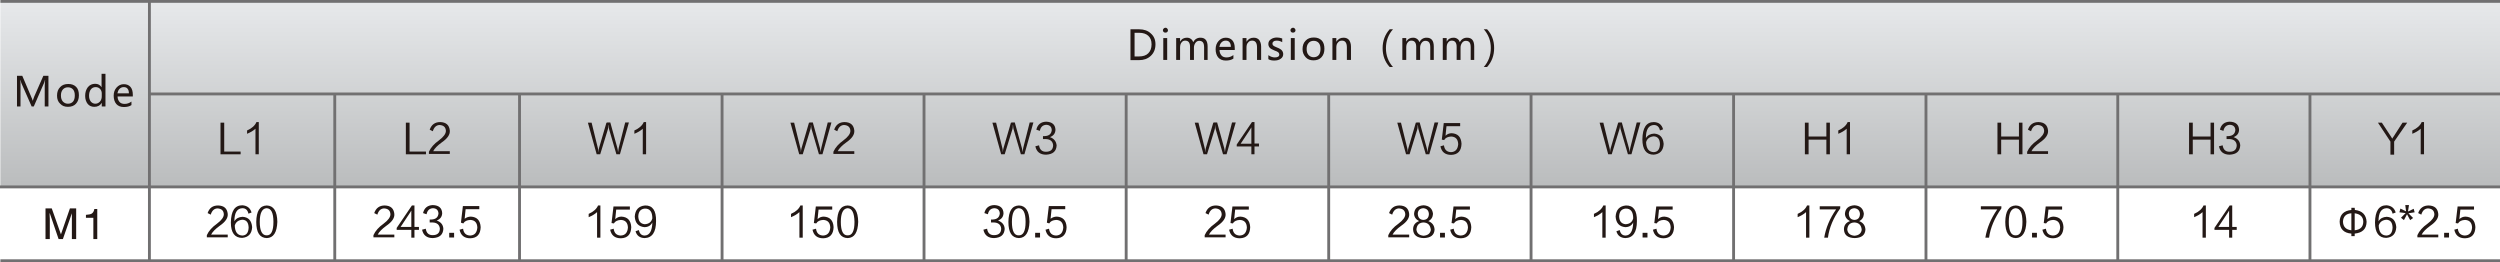 <?xml version="1.0" encoding="utf-8"?>
<!-- Generator: Adobe Illustrator 24.2.1, SVG Export Plug-In . SVG Version: 6.00 Build 0)  -->
<svg version="1.1" id="图层_1" xmlns="http://www.w3.org/2000/svg" xmlns:xlink="http://www.w3.org/1999/xlink" x="0px" y="0px"
	 viewBox="0 0 1280 134.2" style="enable-background:new 0 0 1280 134.2;" xml:space="preserve">
<style type="text/css">
	.st0{fill-rule:evenodd;clip-rule:evenodd;fill:url(#SVGID_1_);}
	.st1{fill-rule:evenodd;clip-rule:evenodd;fill:none;stroke:#717071;stroke-width:1.472;stroke-miterlimit:22.926;}
	.st2{fill-rule:evenodd;clip-rule:evenodd;fill:#231815;}
	.st3{fill:#231815;}
</style>
<g>
	<linearGradient id="SVGID_1_" gradientUnits="userSpaceOnUse" x1="640.117" y1="0.736" x2="640.117" y2="95.72">
		<stop  offset="0" style="stop-color:#E7E9EB"/>
		<stop  offset="1" style="stop-color:#BABCBD"/>
	</linearGradient>
	<rect x="0.2" y="0.7" class="st0" width="1279.8" height="95"/>
	<line class="st1" x1="1280" y1="48.1" x2="76.5" y2="48.1"/>
	<line class="st1" x1="1280" y1="95.7" x2="0" y2="95.7"/>
	<path class="st2" d="M39,122.4v-15.7h-3.2L31.2,120l0,0l-4.7-13.3h-3.2v15.7h2.2v-9.3c0-0.1,0-0.5,0-1.1c-0.1-1.3-0.1-2.2-0.1-2.8
		h0.1l4.5,13.2h2.2l4.6-13.2l0,0c0,1.8,0,3.1,0,3.9v9.3H39L39,122.4z M49.8,107h-1.5c-0.2,1.2-0.7,2-1.4,2.4
		c-0.5,0.3-1.5,0.5-2.9,0.6v1.5h3.8v10.9h2V107z"/>
	<line class="st1" x1="76.5" y1="133.5" x2="76.5" y2="0.7"/>
	<line class="st1" x1="1182.7" y1="133.5" x2="1182.7" y2="48.1"/>
	<line class="st1" x1="1084.3" y1="133.5" x2="1084.3" y2="48.1"/>
	<line class="st1" x1="986.1" y1="133.5" x2="986.1" y2="48.1"/>
	<line class="st1" x1="887.6" y1="133.5" x2="887.6" y2="48.1"/>
	<line class="st1" x1="783.9" y1="133.5" x2="783.9" y2="48.1"/>
	<line class="st1" x1="680.3" y1="133.5" x2="680.3" y2="48.1"/>
	<line class="st1" x1="576.6" y1="133.5" x2="576.6" y2="48.1"/>
	<line class="st1" x1="473.1" y1="133.5" x2="473.1" y2="48.1"/>
	<line class="st1" x1="369.7" y1="133.5" x2="369.7" y2="48.1"/>
	<line class="st1" x1="266" y1="133.5" x2="266" y2="48.1"/>
	<line class="st1" x1="171.4" y1="133.5" x2="171.4" y2="48.1"/>
	<line class="st1" x1="1280" y1="0.7" x2="0.2" y2="0.7"/>
	<line class="st1" x1="1280" y1="133.5" x2="0.2" y2="133.5"/>
	<g>
		<path class="st3" d="M22.9,54.5V44.1c0-0.9,0.1-1.9,0.2-3.1H23c-0.2,0.8-0.3,1.3-0.5,1.6l-5.2,11.9h-1.1L11,42.7
			c-0.1-0.3-0.3-0.8-0.5-1.7h-0.1c0.1,0.7,0.1,1.8,0.1,3.2v10.3H8.7V38.8h2.7l4.6,10.8c0.4,0.8,0.6,1.5,0.7,1.9h0.1
			c0.4-1,0.6-1.6,0.7-2l4.7-10.7h2.6v15.7H22.9z"/>
		<path class="st3" d="M29.2,49c0-1.9,0.5-3.3,1.6-4.4c1-1.1,2.4-1.6,4.2-1.6c1.7,0,3,0.5,4,1.5c1,1,1.4,2.5,1.4,4.3
			c0,1.8-0.5,3.2-1.5,4.3c-1,1.1-2.4,1.6-4.1,1.6c-1.7,0-3-0.5-4-1.6C29.7,52.1,29.2,50.7,29.2,49z M31.2,48.9c0,1.3,0.3,2.3,1,3.1
			c0.7,0.7,1.5,1.1,2.6,1.1c1.1,0,2-0.4,2.6-1.1c0.6-0.7,0.9-1.8,0.9-3.1c0-1.4-0.3-2.4-0.9-3.1c-0.6-0.7-1.5-1.1-2.6-1.1
			c-1.1,0-2,0.4-2.6,1.1C31.5,46.6,31.2,47.6,31.2,48.9z"/>
		<path class="st3" d="M54.1,54.5h-2v-1.9h0c-0.8,1.4-2.1,2.1-3.8,2.1c-1.4,0-2.6-0.5-3.4-1.5c-0.8-1-1.3-2.4-1.3-4.1
			c0-1.9,0.5-3.3,1.4-4.5c0.9-1.1,2.2-1.7,3.7-1.7c1.5,0,2.6,0.6,3.3,1.8h0v-6.9h2V54.5z M52.1,47.8c0-0.9-0.3-1.7-0.9-2.3
			c-0.6-0.6-1.3-0.9-2.2-0.9c-1.1,0-1.9,0.4-2.5,1.2c-0.6,0.8-0.9,1.9-0.9,3.2c0,1.3,0.3,2.2,0.9,3c0.6,0.7,1.4,1.1,2.3,1.1
			c1,0,1.7-0.4,2.4-1.1c0.6-0.7,0.9-1.6,0.9-2.7V47.8z"/>
		<path class="st3" d="M68,49.4h-7.8c0,1.2,0.4,2.1,1,2.8c0.6,0.7,1.5,1,2.6,1c1.3,0,2.4-0.4,3.5-1.2v1.8c-1,0.7-2.3,1-3.9,1
			c-1.6,0-2.9-0.5-3.8-1.5c-0.9-1-1.4-2.5-1.4-4.3c0-1.7,0.5-3.1,1.5-4.2c1-1.1,2.2-1.7,3.7-1.7c1.5,0,2.6,0.5,3.4,1.4
			c0.8,0.9,1.2,2.3,1.2,4V49.4z M66,47.8c0-1-0.2-1.8-0.7-2.4c-0.5-0.6-1.1-0.8-2-0.8c-0.8,0-1.5,0.3-2.1,0.9
			c-0.6,0.6-0.9,1.4-1.1,2.3H66z"/>
	</g>
	<g>
		<path class="st3" d="M578.8,30.7V15h4.5c2.4,0,4.4,0.7,5.9,2.1c1.6,1.4,2.4,3.2,2.4,5.6c0,2.4-0.8,4.4-2.4,5.9
			c-1.6,1.5-3.6,2.2-6.1,2.2H578.8z M580.9,16.8v12.1h2.3c2,0,3.6-0.5,4.7-1.6c1.1-1.1,1.7-2.6,1.7-4.6c0-2-0.6-3.4-1.7-4.4
			c-1.1-1-2.7-1.5-4.5-1.5H580.9z"/>
		<path class="st3" d="M595.4,15.5c0-0.3,0.1-0.6,0.4-0.9c0.2-0.2,0.5-0.4,0.9-0.4c0.4,0,0.7,0.1,0.9,0.4c0.2,0.2,0.4,0.5,0.4,0.9
			c0,0.4-0.1,0.6-0.4,0.9c-0.2,0.2-0.5,0.3-0.9,0.3s-0.7-0.1-0.9-0.3S595.4,15.9,595.4,15.5z M595.6,30.7V19.5h2v11.2H595.6z"/>
		<path class="st3" d="M618.5,30.7h-2v-6.4c0-1.2-0.2-2.1-0.6-2.6c-0.4-0.5-1-0.8-1.9-0.8c-0.7,0-1.4,0.3-1.9,1
			c-0.5,0.7-0.8,1.5-0.8,2.4v6.4h-2V24c0-2.1-0.8-3.2-2.5-3.2c-0.8,0-1.4,0.3-1.9,1c-0.5,0.6-0.7,1.5-0.7,2.5v6.4h-2V19.5h2v1.8h0
			c0.8-1.4,2-2,3.5-2c0.8,0,1.4,0.2,2,0.6c0.6,0.4,1,1,1.2,1.7c0.8-1.5,2.1-2.3,3.7-2.3c2.5,0,3.7,1.5,3.7,4.6V30.7z"/>
		<path class="st3" d="M632.2,25.6h-7.8c0,1.2,0.4,2.1,1,2.8c0.6,0.7,1.5,1,2.6,1c1.3,0,2.4-0.4,3.5-1.2v1.8c-1,0.7-2.3,1-3.9,1
			c-1.6,0-2.9-0.5-3.8-1.5c-0.9-1-1.4-2.5-1.4-4.3c0-1.7,0.5-3.1,1.5-4.2s2.2-1.7,3.7-1.7c1.5,0,2.6,0.5,3.4,1.4
			c0.8,0.9,1.2,2.3,1.2,4V25.6z M630.2,24c0-1-0.2-1.8-0.7-2.4c-0.5-0.6-1.1-0.8-2-0.8c-0.8,0-1.5,0.3-2.1,0.9
			c-0.6,0.6-0.9,1.4-1.1,2.3H630.2z"/>
		<path class="st3" d="M645.6,30.7h-2v-6.4c0-2.3-0.8-3.5-2.5-3.5c-0.9,0-1.6,0.3-2.1,1c-0.6,0.6-0.8,1.5-0.8,2.5v6.4h-2V19.5h2v1.9
			h0c0.8-1.4,2.1-2.1,3.7-2.1c1.2,0,2.2,0.4,2.8,1.2c0.6,0.8,1,1.9,1,3.4V30.7z"/>
		<path class="st3" d="M649.5,28.3c1,0.7,2.1,1.1,3.2,1.1c1.5,0,2.3-0.5,2.3-1.5c0-0.4-0.2-0.8-0.5-1.1c-0.3-0.3-1-0.6-2.1-1
			c-1.2-0.5-2.1-1-2.4-1.5c-0.4-0.5-0.6-1.1-0.6-1.8c0-1,0.4-1.8,1.3-2.4s1.9-0.9,3.1-0.9c1,0,1.8,0.2,2.7,0.5v1.9
			c-0.8-0.5-1.8-0.8-2.8-0.8c-0.6,0-1.2,0.1-1.6,0.4c-0.4,0.3-0.6,0.6-0.6,1.1c0,0.4,0.1,0.8,0.4,1c0.3,0.3,0.9,0.6,1.9,1
			c1.3,0.5,2.1,1,2.5,1.5c0.4,0.5,0.7,1.1,0.7,1.9c0,1-0.4,1.8-1.3,2.4c-0.8,0.6-1.9,0.9-3.3,0.9c-1.2,0-2.2-0.2-3-0.7V28.3z"/>
		<path class="st3" d="M660.7,15.5c0-0.3,0.1-0.6,0.4-0.9c0.2-0.2,0.5-0.4,0.9-0.4c0.4,0,0.7,0.1,0.9,0.4c0.2,0.2,0.4,0.5,0.4,0.9
			c0,0.4-0.1,0.6-0.4,0.9c-0.2,0.2-0.5,0.3-0.9,0.3s-0.7-0.1-0.9-0.3S660.7,15.9,660.7,15.5z M660.9,30.7V19.5h2v11.2H660.9z"/>
		<path class="st3" d="M666.9,25.2c0-1.9,0.5-3.3,1.6-4.4c1-1.1,2.4-1.6,4.2-1.6c1.7,0,3,0.5,4,1.5c1,1,1.4,2.5,1.4,4.3
			c0,1.8-0.5,3.2-1.5,4.3c-1,1.1-2.4,1.6-4.1,1.6c-1.7,0-3-0.5-4-1.6S666.9,26.9,666.9,25.2z M669,25.1c0,1.3,0.3,2.3,1,3.1
			c0.7,0.7,1.5,1.1,2.6,1.1c1.1,0,2-0.4,2.6-1.1c0.6-0.7,0.9-1.8,0.9-3.1c0-1.4-0.3-2.4-0.9-3.1c-0.6-0.7-1.5-1.1-2.6-1.1
			c-1.1,0-2,0.4-2.6,1.1C669.3,22.8,669,23.8,669,25.1z"/>
		<path class="st3" d="M691.6,30.7h-2v-6.4c0-2.3-0.8-3.5-2.5-3.5c-0.9,0-1.6,0.3-2.1,1c-0.6,0.6-0.8,1.5-0.8,2.5v6.4h-2V19.5h2v1.9
			h0c0.8-1.4,2.1-2.1,3.7-2.1c1.2,0,2.2,0.4,2.8,1.2c0.6,0.8,1,1.9,1,3.4V30.7z"/>
		<path class="st3" d="M711.5,34.3c-2.4-2.6-3.6-5.8-3.6-9.6c0-3.8,1.2-7,3.6-9.7h1.7c-2.4,2.7-3.6,6-3.6,9.7c0,3.7,1.2,6.9,3.6,9.6
			H711.5z"/>
		<path class="st3" d="M734.3,30.7h-2v-6.4c0-1.2-0.2-2.1-0.6-2.6c-0.4-0.5-1-0.8-1.9-0.8c-0.7,0-1.4,0.3-1.9,1
			c-0.5,0.7-0.8,1.5-0.8,2.4v6.4h-2V24c0-2.1-0.8-3.2-2.5-3.2c-0.8,0-1.4,0.3-1.9,1c-0.5,0.6-0.7,1.5-0.7,2.5v6.4h-2V19.5h2v1.8h0
			c0.8-1.4,2-2,3.5-2c0.8,0,1.4,0.2,2,0.6c0.6,0.4,1,1,1.2,1.7c0.8-1.5,2.1-2.3,3.7-2.3c2.5,0,3.7,1.5,3.7,4.6V30.7z"/>
		<path class="st3" d="M755,30.7h-2v-6.4c0-1.2-0.2-2.1-0.6-2.6c-0.4-0.5-1-0.8-1.9-0.8c-0.7,0-1.4,0.3-1.9,1
			c-0.5,0.7-0.8,1.5-0.8,2.4v6.4h-2V24c0-2.1-0.8-3.2-2.5-3.2c-0.8,0-1.4,0.3-1.9,1c-0.5,0.6-0.7,1.5-0.7,2.5v6.4h-2V19.5h2v1.8h0
			c0.8-1.4,2-2,3.5-2c0.8,0,1.4,0.2,2,0.6c0.6,0.4,1,1,1.2,1.7c0.8-1.5,2.1-2.3,3.7-2.3c2.5,0,3.7,1.5,3.7,4.6V30.7z"/>
		<path class="st3" d="M761.4,34.3h-1.7c2.4-2.7,3.6-6,3.6-9.7c0-3.7-1.2-6.9-3.6-9.6h1.7c2.4,2.6,3.6,5.8,3.6,9.6
			C765,28.4,763.8,31.6,761.4,34.3z"/>
	</g>
	<g>
		<path class="st3" d="M112.9,79V62.8h1.9v14.8h8.4V79H112.9z"/>
		<path class="st3" d="M130.8,65.9c-1.2,1.1-2.6,1.9-4.3,2.6v-1.7c2.5-1.1,4.1-2.6,4.8-4.3h1.2V79h-1.7V65.9z"/>
	</g>
	<g>
		<path class="st3" d="M207.8,79V62.8h1.9v14.8h8.4V79H207.8z"/>
		<path class="st3" d="M219.6,78.8v-1.1c1-2.2,2.7-4.1,5.1-5.8c2.4-1.8,3.6-3.4,3.6-4.9c-0.1-1.9-1.2-2.9-3.3-3
			c-1.7,0.1-2.8,1.2-3.4,3.2l-1.6-0.8c0.9-2.6,2.7-3.9,5.4-3.9c3,0.1,4.6,1.5,4.9,4.3c0.2,2.1-1.2,4.1-4.1,6.1
			c-2.2,1.6-3.7,3.1-4.4,4.5h8.5v1.4H219.6z"/>
	</g>
	<g>
		<path class="st3" d="M311.3,66l-4,13h-1.8l-4.5-16.2h1.9l3.2,13c0.2,0.5,0.2,1.2,0.2,1.9h0.1c0-0.5,0.1-1.2,0.3-1.9l3.8-13h1.9
			l-1,1.5C311.5,64.6,311.5,65.2,311.3,66z M312.5,62.8l3.6,13c0.2,0.8,0.3,1.4,0.3,1.9h0.1c0-0.3,0.1-0.8,0.2-1.5
			c0.1-0.2,0.1-0.4,0.1-0.5l3.3-13h1.9L317.4,79h-1.8l-3.8-13c-0.1-0.6-0.2-1.2-0.2-1.8h-0.1l-0.7-1.5H312.5z"/>
		<path class="st3" d="M329.1,65.9c-1.2,1.1-2.6,1.9-4.3,2.6v-1.7c2.5-1.1,4.1-2.6,4.8-4.3h1.2V79h-1.7V65.9z"/>
	</g>
	<g>
		<path class="st3" d="M415,66l-4,13h-1.8l-4.5-16.2h1.9l3.2,13c0.2,0.5,0.2,1.2,0.2,1.9h0.1c0-0.5,0.1-1.2,0.3-1.9l3.8-13h1.9
			l-1,1.5C415.3,64.6,415.2,65.2,415,66z M416.2,62.8l3.6,13c0.2,0.8,0.3,1.4,0.3,1.9h0.1c0-0.3,0.1-0.8,0.2-1.5
			c0.1-0.2,0.1-0.4,0.1-0.5l3.3-13h1.9L421.1,79h-1.8l-3.8-13c-0.1-0.6-0.2-1.2-0.2-1.8h-0.1l-0.7-1.5H416.2z"/>
		<path class="st3" d="M426.7,78.8v-1.1c1-2.2,2.7-4.1,5.1-5.8c2.4-1.8,3.6-3.4,3.6-4.9c-0.1-1.9-1.2-2.9-3.3-3
			c-1.7,0.1-2.8,1.2-3.4,3.2l-1.6-0.8c0.9-2.6,2.7-3.9,5.4-3.9c3,0.1,4.6,1.5,4.9,4.3c0.2,2.1-1.2,4.1-4.1,6.1
			c-2.2,1.6-3.7,3.1-4.4,4.5h8.5v1.4H426.7z"/>
	</g>
	<g>
		<path class="st3" d="M518.4,66l-4,13h-1.8l-4.5-16.2h1.9l3.2,13c0.2,0.5,0.2,1.2,0.2,1.9h0.1c0-0.5,0.1-1.2,0.3-1.9l3.8-13h1.9
			l-1,1.5C518.6,64.6,518.6,65.2,518.4,66z M519.6,62.8l3.6,13c0.2,0.8,0.3,1.4,0.3,1.9h0.1c0-0.3,0.1-0.8,0.2-1.5
			c0.1-0.2,0.1-0.4,0.1-0.5l3.3-13h1.9L524.5,79h-1.8l-3.8-13c-0.1-0.6-0.2-1.2-0.2-1.8h-0.1l-0.7-1.5H519.6z"/>
		<path class="st3" d="M541,74.5c-0.2,3-1.9,4.5-5.4,4.7c-3,0-4.9-1.4-5.5-4.3l1.9-0.5c0.3,2.2,1.5,3.3,3.5,3.3
			c2.4,0,3.7-1.1,3.7-3.4c-0.2-1.9-1.4-3-3.7-3.1c-0.8,0-1.2,0-1.5,0v-1.5c0.2,0,0.5,0,0.8,0c2.3-0.1,3.5-1.1,3.7-3.1
			c-0.1-1.7-1-2.6-2.8-2.7c-1.8,0.1-2.9,1.1-3.3,3.1l-1.8-0.6c0.6-2.6,2.3-4,5-4.1c3.1,0.1,4.7,1.5,4.8,4.2c-0.1,1.8-1,3-2.8,3.7
			C539.7,71,540.8,72.4,541,74.5z"/>
	</g>
	<g>
		<path class="st3" d="M622,66l-4,13h-1.8l-4.5-16.2h1.9l3.2,13c0.2,0.5,0.2,1.2,0.2,1.9h0.1c0-0.5,0.1-1.2,0.3-1.9l3.8-13h1.9
			l-1,1.5C622.2,64.6,622.1,65.2,622,66z M623.2,62.8l3.6,13c0.2,0.8,0.3,1.4,0.3,1.9h0.1c0-0.3,0.1-0.8,0.2-1.5
			c0.1-0.2,0.1-0.4,0.1-0.5l3.3-13h1.9L628,79h-1.8l-3.8-13c-0.1-0.6-0.2-1.2-0.2-1.8h-0.1l-0.7-1.5H623.2z"/>
		<path class="st3" d="M644.6,75h-2.3v4h-1.6v-4h-7.5v-1l7.8-11.5h1.3v11h2.3V75z M635.2,73.6h5.5v-8.4c0,0.1-0.1,0.2-0.2,0.3
			c-0.1,0.2-0.1,0.3-0.2,0.4C639.5,67.1,637.8,69.6,635.2,73.6z"/>
	</g>
	<g>
		<path class="st3" d="M725.7,66l-4,13h-1.8l-4.5-16.2h1.9l3.2,13c0.2,0.5,0.2,1.2,0.2,1.9h0.1c0-0.5,0.1-1.2,0.3-1.9l3.8-13h1.9
			l-1,1.5C725.9,64.6,725.8,65.2,725.7,66z M726.9,62.8l3.6,13c0.2,0.8,0.3,1.4,0.3,1.9h0.1c0-0.3,0.1-0.8,0.2-1.5
			c0.1-0.2,0.1-0.4,0.1-0.5l3.3-13h1.9L731.8,79H730l-3.8-13c-0.1-0.6-0.2-1.2-0.2-1.8h-0.1l-0.7-1.5H726.9z"/>
		<path class="st3" d="M743.3,68.2c3.1,0.2,4.8,1.9,5,5.4c-0.1,3.7-1.9,5.6-5.3,5.7c-3.1,0-4.9-1.5-5.5-4.4l1.8-0.5
			c0.3,2.3,1.5,3.4,3.6,3.5c2.3-0.1,3.5-1.5,3.7-4.1c-0.1-2.5-1.3-3.8-3.6-3.9c-1.7,0.1-2.9,0.6-3.6,1.8l-1.2-0.2l1-8.5h8.4v1.6h-7
			l-0.5,4.9C741,68.6,742.1,68.2,743.3,68.2z"/>
	</g>
	<g>
		<path class="st3" d="M829.2,66l-4,13h-1.8L819,62.8h1.9l3.2,13c0.2,0.5,0.2,1.2,0.2,1.9h0.1c0-0.5,0.1-1.2,0.3-1.9l3.8-13h1.9
			l-1,1.5C829.5,64.6,829.4,65.2,829.2,66z M830.4,62.8l3.6,13c0.2,0.8,0.3,1.4,0.3,1.9h0.1c0-0.3,0.1-0.8,0.2-1.5
			c0.1-0.2,0.1-0.4,0.1-0.5l3.3-13h1.9L835.3,79h-1.8l-3.8-13c-0.1-0.6-0.2-1.2-0.2-1.8h-0.1l-0.7-1.5H830.4z"/>
		<path class="st3" d="M851.5,66.2l-1.6,0.6c-0.4-1.9-1.5-2.8-3.1-2.8c-2.7,0.1-4.1,2.3-4.1,6.7c0.9-1.5,2.3-2.2,4.2-2.3
			c3,0.2,4.6,1.9,4.9,5.3c-0.2,3.4-1.9,5.2-5.1,5.5c-3.8,0-5.8-2.6-5.8-7.9c0.1-5.9,2-8.8,5.9-8.8C849.3,62.6,850.8,63.8,851.5,66.2
			z M842.8,72.8c0.1,3.3,1.4,5,3.9,5.1c2.1-0.1,3.1-1.5,3.2-4.1c-0.1-2.6-1.1-3.9-3.2-4C844.6,70,843.3,71,842.8,72.8z"/>
	</g>
	<g>
		<path class="st3" d="M935.1,62.8h1.8V79h-1.8v-7.5H926V79h-1.9V62.8h1.9v7.1h9.1V62.8z"/>
		<path class="st3" d="M945.5,65.9c-1.2,1.1-2.6,1.9-4.3,2.6v-1.7c2.5-1.1,4.1-2.6,4.8-4.3h1.2V79h-1.7V65.9z"/>
	</g>
	<g>
		<path class="st3" d="M1033.7,62.8h1.8V79h-1.8v-7.5h-9.1V79h-1.9V62.8h1.9v7.1h9.1V62.8z"/>
		<path class="st3" d="M1037.9,78.8v-1.1c1-2.2,2.7-4.1,5.1-5.8c2.4-1.8,3.6-3.4,3.6-4.9c-0.1-1.9-1.2-2.9-3.3-3
			c-1.7,0.1-2.8,1.2-3.4,3.2l-1.6-0.8c0.9-2.6,2.7-3.9,5.4-3.9c3,0.1,4.6,1.5,4.9,4.3c0.2,2.1-1.2,4.1-4.1,6.1
			c-2.2,1.6-3.7,3.1-4.4,4.5h8.5v1.4H1037.9z"/>
	</g>
	<g>
		<path class="st3" d="M1131.8,62.8h1.8V79h-1.8v-7.5h-9.1V79h-1.9V62.8h1.9v7.1h9.1V62.8z"/>
		<path class="st3" d="M1147,74.5c-0.2,3-1.9,4.5-5.4,4.7c-3,0-4.9-1.4-5.5-4.3l1.9-0.5c0.3,2.2,1.5,3.3,3.5,3.3
			c2.4,0,3.7-1.1,3.7-3.4c-0.2-1.9-1.4-3-3.7-3.1c-0.8,0-1.2,0-1.5,0v-1.5c0.2,0,0.5,0,0.8,0c2.3-0.1,3.5-1.1,3.7-3.1
			c-0.1-1.7-1-2.6-2.8-2.7c-1.8,0.1-2.9,1.1-3.3,3.1l-1.8-0.6c0.6-2.6,2.3-4,5-4.1c3.1,0.1,4.7,1.5,4.8,4.2c-0.1,1.8-1,3-2.8,3.7
			C1145.8,71,1146.9,72.4,1147,74.5z"/>
	</g>
	<g>
		<path class="st3" d="M1232.5,62.8l-6.7,9.7v6.7h-1.9v-6.7l-6.4-9.7h2l4.6,7c0.1,0.2,0.3,0.4,0.5,0.8c0.1,0.2,0.2,0.3,0.2,0.4
			c0.1-0.1,0.2-0.3,0.4-0.6c0.2-0.3,0.3-0.5,0.4-0.6l4.5-7H1232.5z"/>
		<path class="st3" d="M1239.4,65.9c-1.2,1.1-2.6,1.9-4.3,2.6v-1.7c2.5-1.1,4.1-2.6,4.8-4.3h1.2V79h-1.7V65.9z"/>
	</g>
	<g>
		<path class="st3" d="M105.9,121.5v-1.1c1-2.2,2.7-4.1,5.1-5.8c2.4-1.8,3.6-3.4,3.6-4.9c-0.1-1.9-1.2-2.9-3.3-3
			c-1.7,0.1-2.8,1.2-3.4,3.2l-1.6-0.8c0.9-2.7,2.7-3.9,5.4-3.9c3,0.1,4.6,1.5,4.9,4.3c0.2,2.1-1.2,4.1-4.1,6.1
			c-2.2,1.6-3.7,3.1-4.4,4.5h8.5v1.4H105.9z"/>
		<path class="st3" d="M128.8,108.8l-1.6,0.6c-0.4-1.9-1.5-2.8-3.1-2.8c-2.7,0.1-4.1,2.3-4.1,6.7c0.9-1.5,2.3-2.2,4.2-2.3
			c3,0.2,4.6,1.9,4.9,5.3c-0.2,3.4-1.9,5.2-5.1,5.5c-3.8,0-5.8-2.6-5.8-7.9c0.1-5.9,2-8.8,5.9-8.8
			C126.6,105.3,128.1,106.5,128.8,108.8z M120.2,115.5c0.1,3.3,1.4,5,3.9,5.1c2.1-0.1,3.1-1.5,3.2-4.1c-0.1-2.6-1.1-3.9-3.2-4
			C122,112.7,120.7,113.7,120.2,115.5z"/>
		<path class="st3" d="M136.6,121.9c-3.6-0.1-5.4-2.8-5.4-8.3c0.1-5.5,1.8-8.3,5.4-8.4c3.5,0.1,5.3,2.9,5.4,8.4
			C141.8,119,140,121.8,136.6,121.9z M136.4,106.6c-2.2,0.2-3.4,2.5-3.4,7c0,4.6,1.2,6.9,3.5,6.9c2.3,0.1,3.5-2.2,3.5-6.9
			C140,108.9,138.8,106.6,136.4,106.6z"/>
	</g>
	<g>
		<path class="st3" d="M191.2,121.5v-1.1c1-2.2,2.7-4.1,5.1-5.8c2.4-1.8,3.6-3.4,3.6-4.9c-0.1-1.9-1.2-2.9-3.3-3
			c-1.7,0.1-2.8,1.2-3.4,3.2l-1.6-0.8c0.9-2.6,2.7-3.9,5.4-3.9c3,0.1,4.6,1.5,4.9,4.3c0.2,2.1-1.2,4.1-4.1,6.1
			c-2.2,1.6-3.7,3.1-4.4,4.5h8.5v1.4H191.2z"/>
		<path class="st3" d="M214.5,117.7h-2.3v4h-1.6v-4h-7.5v-1l7.8-11.5h1.3v11h2.3V117.7z M205.1,116.2h5.5v-8.4
			c0,0.1-0.1,0.2-0.2,0.3c-0.1,0.2-0.1,0.3-0.2,0.4C209.4,109.7,207.7,112.3,205.1,116.2z"/>
		<path class="st3" d="M227,117.2c-0.2,3-1.9,4.5-5.4,4.7c-3,0-4.9-1.4-5.5-4.3l1.9-0.5c0.3,2.2,1.5,3.3,3.5,3.3
			c2.4,0,3.7-1.1,3.7-3.4c-0.2-1.9-1.4-3-3.7-3.1c-0.8,0-1.2,0-1.5,0v-1.5c0.2,0,0.5,0,0.8,0c2.3-0.1,3.5-1.1,3.7-3.1
			c-0.1-1.7-1-2.6-2.8-2.7c-1.8,0.1-2.9,1.1-3.3,3.1l-1.8-0.6c0.6-2.6,2.3-4,5-4.1c3.1,0.1,4.7,1.5,4.8,4.2c-0.1,1.8-1,3-2.8,3.7
			C225.8,113.7,226.9,115.1,227,117.2z"/>
		<path class="st3" d="M230,121.6v-2.4h2.5v2.4H230z"/>
		<path class="st3" d="M241.1,110.9c3.1,0.2,4.8,1.9,5,5.4c-0.1,3.7-1.9,5.6-5.3,5.7c-3.1,0-4.9-1.5-5.5-4.4l1.8-0.5
			c0.3,2.3,1.5,3.4,3.6,3.5c2.3-0.1,3.5-1.5,3.7-4.1c-0.1-2.5-1.3-3.8-3.6-3.9c-1.7,0.1-2.9,0.6-3.6,1.8L236,114l1-8.5h8.4v1.6h-7
			l-0.5,4.9C238.8,111.3,239.9,110.9,241.1,110.9z"/>
	</g>
	<g>
		<path class="st3" d="M305.7,108.6c-1.2,1.1-2.6,1.9-4.3,2.6v-1.7c2.5-1.1,4.1-2.6,4.8-4.3h1.2v16.5h-1.7V108.6z"/>
		<path class="st3" d="M318.2,110.9c3.1,0.2,4.8,1.9,5,5.4c-0.1,3.7-1.9,5.6-5.3,5.7c-3.1,0-4.9-1.5-5.5-4.4l1.8-0.5
			c0.3,2.3,1.5,3.4,3.6,3.5c2.3-0.1,3.5-1.5,3.7-4.1c-0.1-2.5-1.3-3.8-3.6-3.9c-1.7,0.1-2.9,0.6-3.6,1.8l-1.2-0.2l1-8.5h8.4v1.6h-7
			l-0.5,4.9C316,111.3,317,110.9,318.2,110.9z"/>
		<path class="st3" d="M325.4,118.4l1.7-0.6c0.4,1.9,1.4,2.8,3,2.8c2.5-0.1,3.8-2.4,3.9-6.7c-0.8,1.6-2.2,2.4-4.1,2.4
			c-3-0.3-4.7-2.1-4.9-5.4c0.2-3.5,2-5.4,5.3-5.7c3.8-0.1,5.7,2.6,5.6,8c0,5.7-2,8.6-5.9,8.7C327.5,121.8,326,120.6,325.4,118.4z
			 M334,111.8c0-3.4-1.3-5.1-3.9-5c-2.1,0.2-3.2,1.5-3.3,4c0.1,2.5,1.2,3.8,3.3,4C332.2,114.7,333.5,113.7,334,111.8z"/>
	</g>
	<g>
		<path class="st3" d="M409.3,108.6c-1.2,1.1-2.6,1.9-4.3,2.6v-1.7c2.5-1.1,4.1-2.6,4.8-4.3h1.2v16.5h-1.7V108.6z"/>
		<path class="st3" d="M421.8,110.9c3.1,0.2,4.8,1.9,5,5.4c-0.1,3.7-1.9,5.6-5.3,5.7c-3.1,0-4.9-1.5-5.5-4.4l1.8-0.5
			c0.3,2.3,1.5,3.4,3.6,3.5c2.3-0.1,3.5-1.5,3.7-4.1c-0.1-2.5-1.3-3.8-3.6-3.9c-1.7,0.1-2.9,0.6-3.6,1.8l-1.2-0.2l1-8.5h8.4v1.6h-7
			l-0.5,4.9C419.5,111.3,420.6,110.9,421.8,110.9z"/>
		<path class="st3" d="M434,121.9c-3.6-0.1-5.4-2.8-5.4-8.3c0.1-5.5,1.8-8.3,5.4-8.4c3.5,0.1,5.3,2.9,5.4,8.4
			C439.2,119,437.5,121.8,434,121.9z M433.9,106.6c-2.2,0.2-3.4,2.5-3.4,7c0,4.7,1.2,7,3.5,6.9c2.3,0.1,3.5-2.2,3.5-6.9
			C437.4,108.9,436.2,106.6,433.9,106.6z"/>
	</g>
	<g>
		<path class="st3" d="M514.4,117.2c-0.2,3-1.9,4.5-5.4,4.7c-3,0-4.9-1.4-5.5-4.3l1.9-0.5c0.3,2.2,1.5,3.3,3.5,3.3
			c2.4,0,3.7-1.1,3.7-3.4c-0.2-1.9-1.4-3-3.7-3.1c-0.8,0-1.2,0-1.5,0v-1.5c0.2,0,0.5,0,0.8,0c2.3-0.1,3.5-1.1,3.7-3.1
			c-0.1-1.7-1-2.6-2.8-2.7c-1.8,0.1-2.9,1.1-3.3,3.1l-1.8-0.6c0.6-2.6,2.3-4,5-4.1c3.1,0.1,4.7,1.5,4.8,4.2c-0.1,1.8-1,3-2.8,3.7
			C513.1,113.7,514.3,115.1,514.4,117.2z"/>
		<path class="st3" d="M521.7,121.9c-3.6-0.1-5.4-2.8-5.4-8.3c0.1-5.5,1.8-8.3,5.4-8.4c3.5,0.1,5.3,2.9,5.4,8.4
			C526.9,119,525.1,121.8,521.7,121.9z M521.5,106.6c-2.2,0.2-3.4,2.5-3.4,7c0,4.7,1.2,7,3.5,6.9c2.3,0.1,3.5-2.2,3.5-6.9
			C525.1,108.9,523.9,106.6,521.5,106.6z"/>
		<path class="st3" d="M530,121.6v-2.4h2.5v2.4H530z"/>
		<path class="st3" d="M541.1,110.9c3.1,0.2,4.8,1.9,5,5.4c-0.1,3.7-1.9,5.6-5.3,5.7c-3.1,0-4.9-1.5-5.5-4.4l1.8-0.5
			c0.3,2.3,1.5,3.4,3.6,3.5c2.3-0.1,3.5-1.5,3.7-4.1c-0.1-2.5-1.3-3.8-3.6-3.9c-1.7,0.1-2.9,0.6-3.6,1.8L536,114l1-8.5h8.4v1.6h-7
			l-0.5,4.9C538.8,111.3,539.9,110.9,541.1,110.9z"/>
	</g>
	<g>
		<path class="st3" d="M616.8,121.5v-1.1c1-2.2,2.7-4.1,5.1-5.8c2.4-1.8,3.6-3.4,3.6-4.9c-0.1-1.9-1.2-2.9-3.3-3
			c-1.7,0.1-2.8,1.2-3.4,3.2l-1.6-0.8c0.9-2.6,2.7-3.9,5.4-3.9c3,0.1,4.6,1.5,4.9,4.3c0.2,2.1-1.2,4.1-4.1,6.1
			c-2.2,1.6-3.7,3.1-4.4,4.5h8.5v1.4H616.8z"/>
		<path class="st3" d="M635.1,110.9c3.1,0.2,4.8,1.9,5,5.4c-0.1,3.7-1.9,5.6-5.3,5.7c-3.1,0-4.9-1.5-5.5-4.4l1.8-0.5
			c0.3,2.3,1.5,3.4,3.6,3.5c2.3-0.1,3.5-1.5,3.7-4.1c-0.1-2.5-1.3-3.8-3.6-3.9c-1.7,0.1-2.9,0.6-3.6,1.8l-1.2-0.2l1-8.5h8.4v1.6h-7
			l-0.5,4.9C632.8,111.3,633.9,110.9,635.1,110.9z"/>
	</g>
	<g>
		<path class="st3" d="M710.8,121.5v-1.1c1-2.2,2.7-4.1,5.1-5.8c2.4-1.8,3.6-3.4,3.6-4.9c-0.1-1.9-1.2-2.9-3.3-3
			c-1.7,0.1-2.8,1.2-3.4,3.2l-1.6-0.8c0.9-2.6,2.7-3.9,5.4-3.9c3,0.1,4.6,1.5,4.9,4.3c0.2,2.1-1.2,4.1-4.1,6.1
			c-2.2,1.6-3.7,3.1-4.4,4.5h8.5v1.4H710.8z"/>
		<path class="st3" d="M726.6,113.2c-1.6-0.8-2.5-2-2.6-3.7c0.2-2.8,1.8-4.2,4.9-4.4c2.9,0.2,4.5,1.7,4.8,4.4
			c-0.1,1.7-0.9,3-2.4,3.7c2,0.8,3.1,2.2,3.2,4.4c-0.2,2.8-2,4.2-5.5,4.3c-3.6-0.1-5.4-1.6-5.5-4.5
			C723.5,115.3,724.6,113.9,726.6,113.2z M728.8,113.9c-2.2,0.1-3.4,1.3-3.6,3.6c0.2,1.9,1.4,3,3.7,3.2c2.2-0.2,3.4-1.2,3.7-3
			C732.3,115.2,731.1,114,728.8,113.9z M728.8,106.6c-1.8,0.1-2.8,1-2.9,2.8c0.1,2,1,3.1,2.9,3.2c1.8-0.1,2.7-1.1,2.8-3
			C731.5,107.8,730.6,106.8,728.8,106.6z"/>
		<path class="st3" d="M737.3,121.6v-2.4h2.5v2.4H737.3z"/>
		<path class="st3" d="M748.3,110.9c3.1,0.2,4.8,1.9,5,5.4c-0.1,3.7-1.9,5.6-5.3,5.7c-3.1,0-4.9-1.5-5.5-4.4l1.8-0.5
			c0.3,2.3,1.5,3.4,3.6,3.5c2.3-0.1,3.5-1.5,3.7-4.1c-0.1-2.5-1.3-3.8-3.6-3.9c-1.7,0.1-2.9,0.6-3.6,1.8l-1.2-0.2l1-8.5h8.4v1.6h-7
			l-0.5,4.9C746,111.3,747.1,110.9,748.3,110.9z"/>
	</g>
	<g>
		<path class="st3" d="M820.4,108.6c-1.2,1.1-2.6,1.9-4.3,2.6v-1.7c2.5-1.1,4.1-2.6,4.8-4.3h1.2v16.5h-1.7V108.6z"/>
		<path class="st3" d="M827.6,118.4l1.7-0.6c0.4,1.9,1.4,2.8,3,2.8c2.5-0.1,3.8-2.4,3.9-6.7c-0.8,1.6-2.2,2.4-4.1,2.4
			c-3-0.3-4.7-2.1-4.9-5.4c0.2-3.5,2-5.4,5.3-5.7c3.8-0.1,5.7,2.6,5.6,8c0,5.7-2,8.6-5.9,8.7C829.7,121.8,828.2,120.6,827.6,118.4z
			 M836.2,111.8c0-3.4-1.3-5.1-3.9-5c-2.1,0.2-3.2,1.5-3.3,4c0.1,2.5,1.2,3.8,3.3,4C834.4,114.7,835.7,113.7,836.2,111.8z"/>
		<path class="st3" d="M841,121.6v-2.4h2.5v2.4H841z"/>
		<path class="st3" d="M852.1,110.9c3.1,0.2,4.8,1.9,5,5.4c-0.1,3.7-1.9,5.6-5.3,5.7c-3.1,0-4.9-1.5-5.5-4.4l1.8-0.5
			c0.3,2.3,1.5,3.4,3.6,3.5c2.3-0.1,3.5-1.5,3.7-4.1c-0.1-2.5-1.3-3.8-3.6-3.9c-1.7,0.1-2.9,0.6-3.6,1.8l-1.2-0.2l1-8.5h8.4v1.6h-7
			l-0.5,4.9C849.8,111.3,850.9,110.9,852.1,110.9z"/>
	</g>
	<g>
		<path class="st3" d="M924.7,108.6c-1.2,1.1-2.6,1.9-4.3,2.6v-1.7c2.5-1.1,4.1-2.6,4.8-4.3h1.2v16.5h-1.7V108.6z"/>
		<path class="st3" d="M935.9,121.7h-1.9c0.8-4.9,2.8-9.8,6.1-14.5h-8.4v-1.6h10.5v1.1C938.7,111.5,936.6,116.5,935.9,121.7z"/>
		<path class="st3" d="M947.2,113.2c-1.6-0.8-2.5-2-2.6-3.7c0.2-2.8,1.8-4.2,4.9-4.4c2.9,0.2,4.5,1.7,4.8,4.4
			c-0.1,1.7-0.9,3-2.4,3.7c2,0.8,3.1,2.2,3.2,4.4c-0.2,2.8-2,4.2-5.5,4.3c-3.6-0.1-5.4-1.6-5.5-4.5
			C944.1,115.3,945.2,113.9,947.2,113.2z M949.4,113.9c-2.2,0.1-3.4,1.3-3.6,3.6c0.2,1.9,1.4,3,3.7,3.2c2.2-0.2,3.4-1.2,3.7-3
			C953,115.2,951.7,114,949.4,113.9z M949.5,106.6c-1.8,0.1-2.8,1-2.9,2.8c0.1,2,1,3.1,2.9,3.2c1.8-0.1,2.7-1.1,2.8-3
			C952.2,107.8,951.2,106.8,949.5,106.6z"/>
	</g>
	<g>
		<path class="st3" d="M1018.4,121.7h-1.9c0.8-4.9,2.8-9.8,6.1-14.5h-8.4v-1.6h10.5v1.1C1021.3,111.5,1019.1,116.5,1018.4,121.7z"/>
		<path class="st3" d="M1032.1,121.9c-3.6-0.1-5.4-2.8-5.4-8.3c0.1-5.5,1.8-8.3,5.4-8.4c3.5,0.1,5.3,2.9,5.4,8.4
			C1037.3,119,1035.5,121.8,1032.1,121.9z M1031.9,106.6c-2.2,0.2-3.4,2.5-3.4,7c0,4.7,1.2,7,3.5,6.9c2.3,0.1,3.5-2.2,3.5-6.9
			C1035.5,108.9,1034.3,106.6,1031.9,106.6z"/>
		<path class="st3" d="M1040.4,121.6v-2.4h2.5v2.4H1040.4z"/>
		<path class="st3" d="M1051.5,110.9c3.1,0.2,4.8,1.9,5,5.4c-0.1,3.7-1.9,5.6-5.3,5.7c-3.1,0-4.9-1.5-5.5-4.4l1.8-0.5
			c0.3,2.3,1.5,3.4,3.6,3.5c2.3-0.1,3.5-1.5,3.7-4.1c-0.1-2.5-1.3-3.8-3.6-3.9c-1.7,0.1-2.9,0.6-3.6,1.8l-1.2-0.2l1-8.5h8.4v1.6h-7
			l-0.5,4.9C1049.2,111.3,1050.3,110.9,1051.5,110.9z"/>
	</g>
	<g>
		<path class="st3" d="M1127.7,108.6c-1.2,1.1-2.6,1.9-4.3,2.6v-1.7c2.5-1.1,4.1-2.6,4.8-4.3h1.2v16.5h-1.7V108.6z"/>
		<path class="st3" d="M1145.2,117.7h-2.3v4h-1.6v-4h-7.5v-1l7.8-11.5h1.3v11h2.3V117.7z M1135.8,116.2h5.5v-8.4
			c0,0.1-0.1,0.2-0.2,0.3c-0.1,0.2-0.1,0.3-0.2,0.4C1140.1,109.7,1138.4,112.3,1135.8,116.2z"/>
	</g>
	<g>
		<path class="st3" d="M1205.6,120.9h-1.7v-1.3c-3.9-0.3-5.9-2.4-6-6.1c0.1-3.6,2.1-5.6,6-6v-1.1h1.7l0.1,1.1c3.8,0.4,5.8,2.5,6,6.1
			c-0.1,3.6-2.1,5.6-6.1,6V120.9z M1203.9,117.9v-8.7c-2.8,0.2-4.2,1.7-4.3,4.3C1199.7,116.1,1201.1,117.6,1203.9,117.9z
			 M1205.6,109.2v8.7c2.9-0.3,4.3-1.7,4.4-4.3C1210,111.1,1208.5,109.6,1205.6,109.2z"/>
		<path class="st3" d="M1226.6,108.8l-1.6,0.6c-0.4-1.9-1.5-2.8-3.1-2.8c-2.7,0.1-4.1,2.3-4.1,6.7c0.9-1.5,2.3-2.2,4.2-2.3
			c3,0.2,4.6,1.9,4.9,5.3c-0.2,3.4-1.9,5.2-5.1,5.5c-3.8,0-5.8-2.6-5.8-7.9c0.1-5.9,2-8.8,5.9-8.8
			C1224.3,105.3,1225.9,106.5,1226.6,108.8z M1217.9,115.5c0.1,3.3,1.4,5,3.9,5.1c2.1-0.1,3.1-1.5,3.2-4.1c-0.1-2.6-1.1-3.9-3.2-4
			C1219.7,112.7,1218.4,113.7,1217.9,115.5z"/>
		<path class="st3" d="M1233.1,109.2l2.4,2.4l-1.5,1.1l-1.6-3l-1.6,3l-1.5-1.2l2.4-2.4l-3.2-0.4l0.5-1.9l2.9,1.4l-0.4-3.2h1.9
			l-0.5,3.3l2.9-1.4l0.5,1.8L1233.1,109.2z"/>
		<path class="st3" d="M1237.7,121.5v-1.1c1-2.2,2.7-4.1,5.1-5.8c2.4-1.8,3.6-3.4,3.6-4.9c-0.1-1.9-1.2-2.9-3.3-3
			c-1.7,0.1-2.8,1.2-3.4,3.2l-1.6-0.8c0.9-2.6,2.7-3.9,5.4-3.9c3,0.1,4.6,1.5,4.9,4.3c0.2,2.1-1.2,4.1-4.1,6.1
			c-2.2,1.6-3.7,3.1-4.4,4.5h8.5v1.4H1237.7z"/>
		<path class="st3" d="M1251.4,121.6v-2.4h2.5v2.4H1251.4z"/>
		<path class="st3" d="M1262.4,110.9c3.1,0.2,4.8,1.9,5,5.4c-0.1,3.7-1.9,5.6-5.3,5.7c-3.1,0-4.9-1.5-5.5-4.4l1.8-0.5
			c0.3,2.3,1.5,3.4,3.6,3.5c2.3-0.1,3.5-1.5,3.7-4.1c-0.1-2.5-1.3-3.8-3.6-3.9c-1.7,0.1-2.9,0.6-3.6,1.8l-1.2-0.2l1-8.5h8.4v1.6h-7
			l-0.5,4.9C1260.1,111.3,1261.2,110.9,1262.4,110.9z"/>
	</g>
</g>
</svg>
